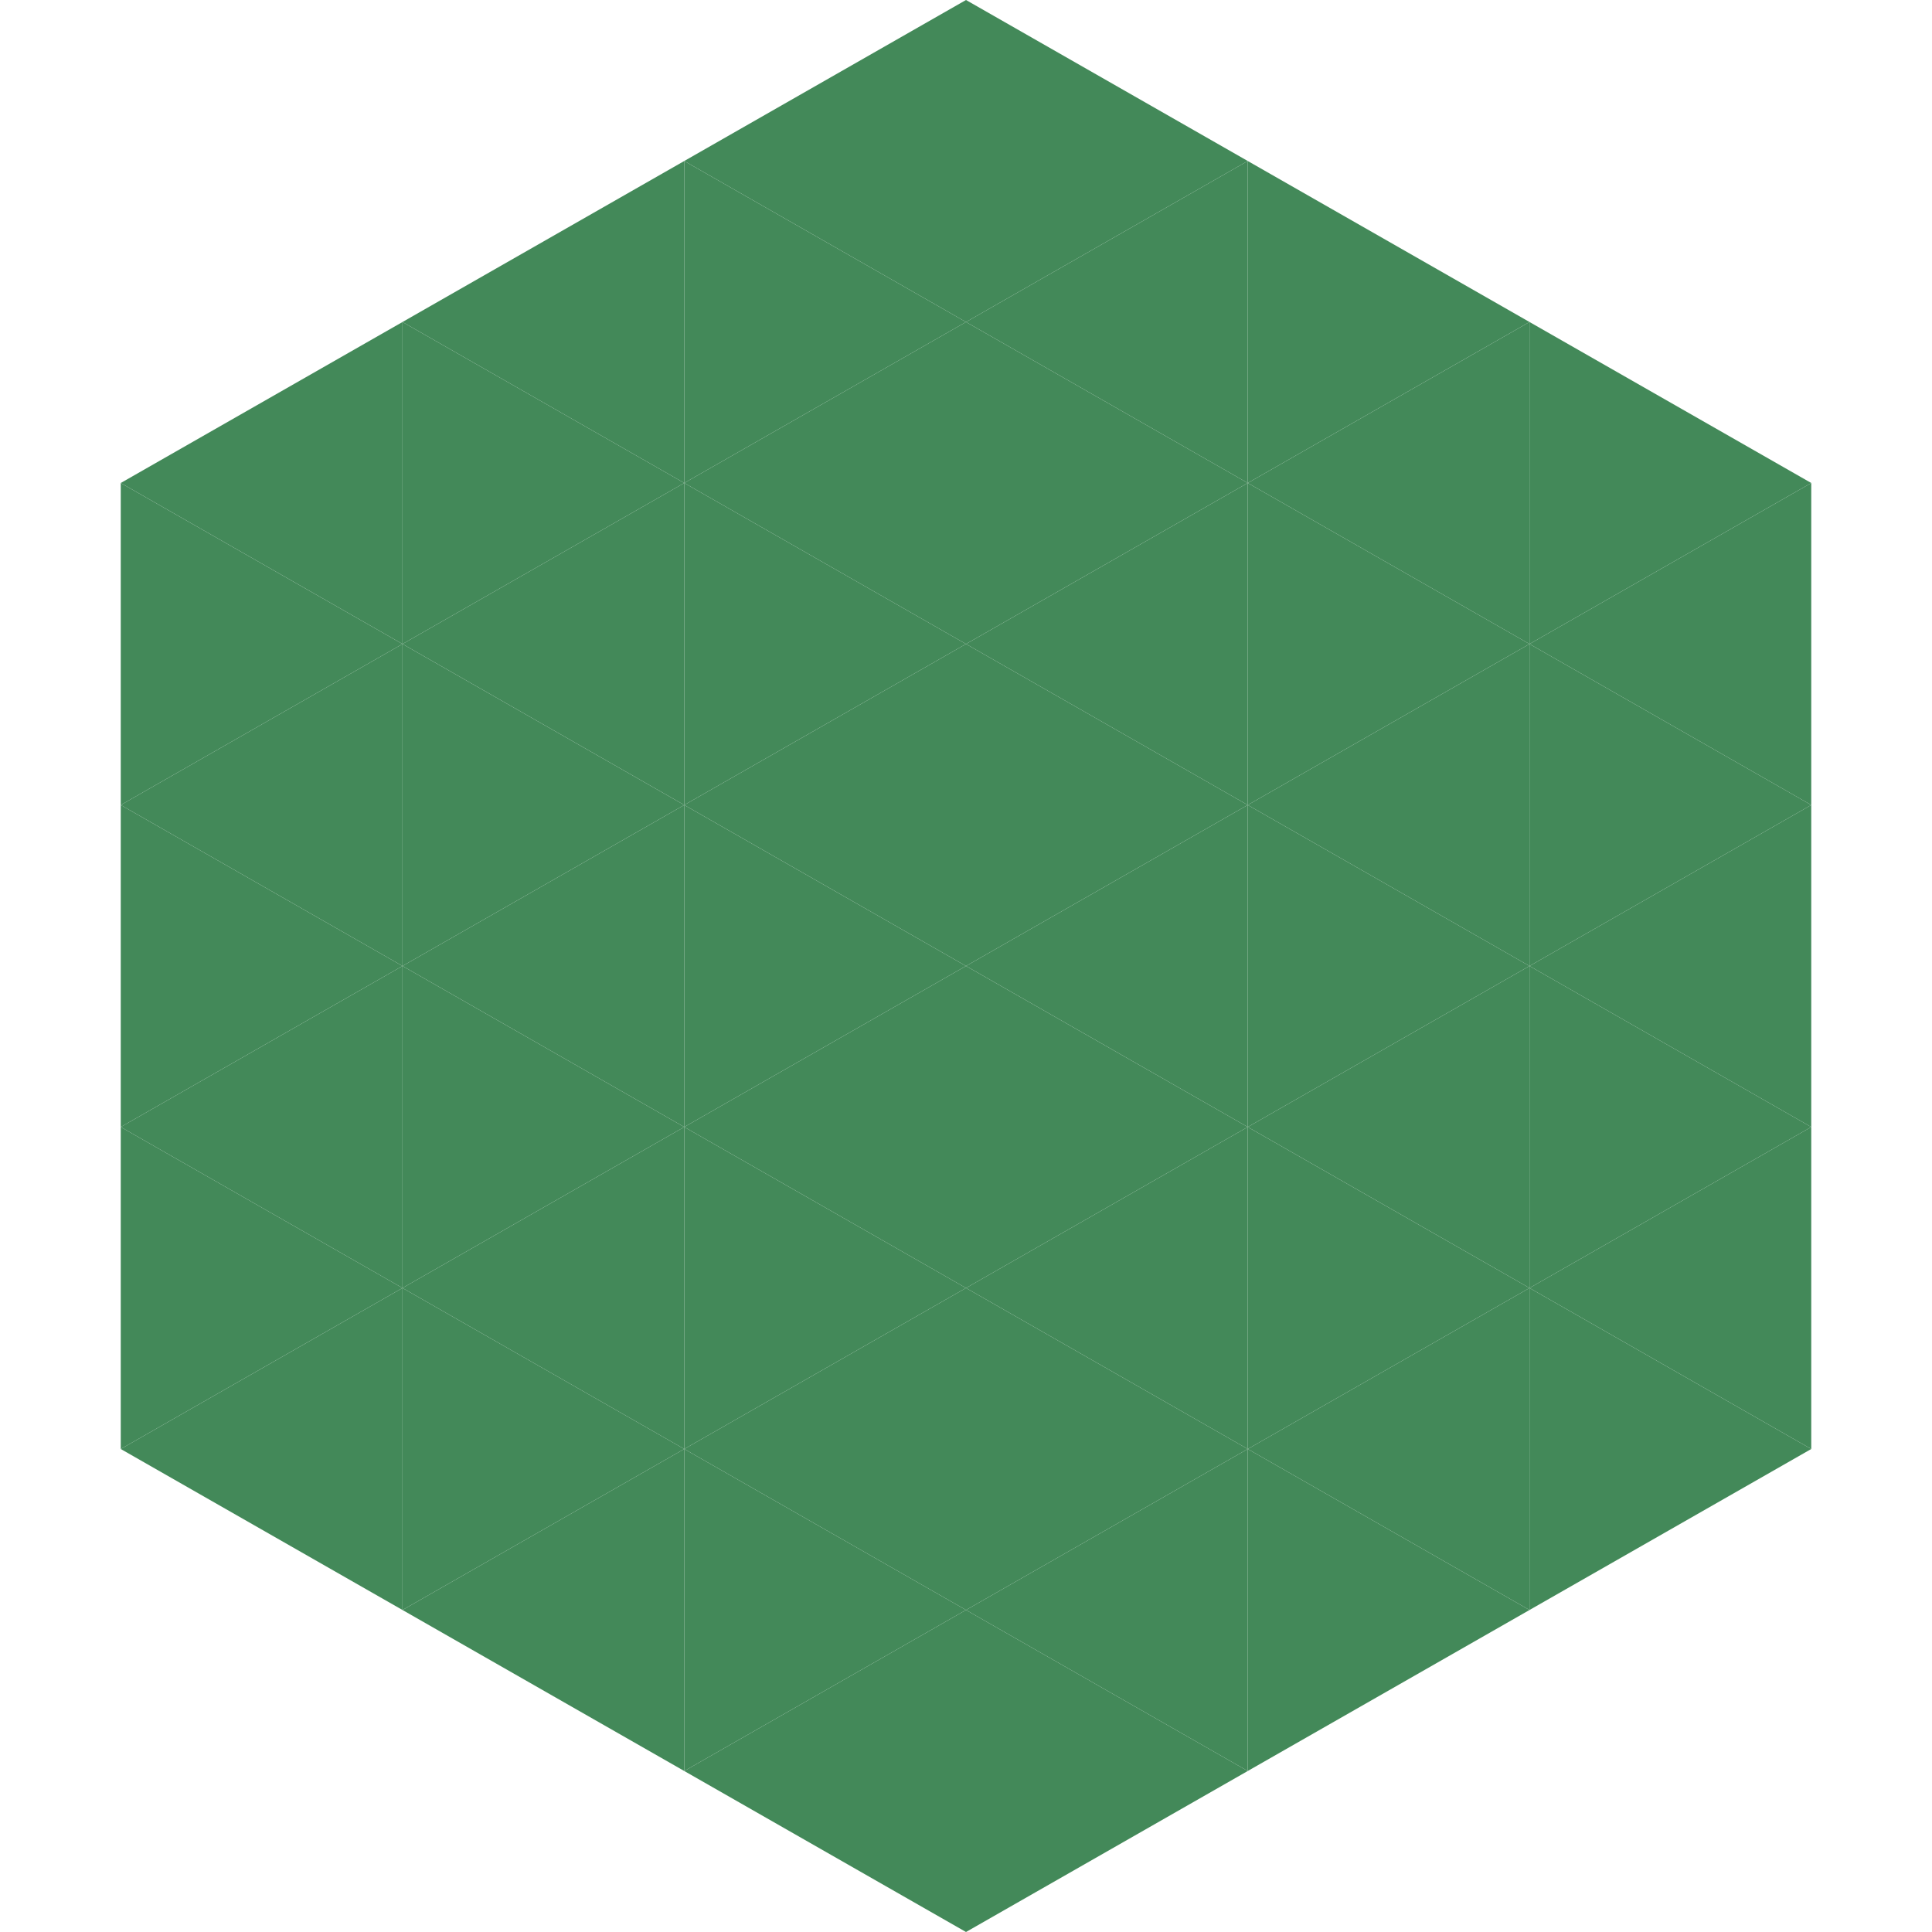 <?xml version="1.0"?>
<!-- Generated by SVGo -->
<svg width="240" height="240"
     xmlns="http://www.w3.org/2000/svg"
     xmlns:xlink="http://www.w3.org/1999/xlink">
<polygon points="50,40 15,60 50,80" style="fill:rgb(67,137,89)" />
<polygon points="190,40 225,60 190,80" style="fill:rgb(67,137,89)" />
<polygon points="15,60 50,80 15,100" style="fill:rgb(67,137,89)" />
<polygon points="225,60 190,80 225,100" style="fill:rgb(67,137,89)" />
<polygon points="50,80 15,100 50,120" style="fill:rgb(67,137,89)" />
<polygon points="190,80 225,100 190,120" style="fill:rgb(67,137,89)" />
<polygon points="15,100 50,120 15,140" style="fill:rgb(67,137,89)" />
<polygon points="225,100 190,120 225,140" style="fill:rgb(67,137,89)" />
<polygon points="50,120 15,140 50,160" style="fill:rgb(67,137,89)" />
<polygon points="190,120 225,140 190,160" style="fill:rgb(67,137,89)" />
<polygon points="15,140 50,160 15,180" style="fill:rgb(67,137,89)" />
<polygon points="225,140 190,160 225,180" style="fill:rgb(67,137,89)" />
<polygon points="50,160 15,180 50,200" style="fill:rgb(67,137,89)" />
<polygon points="190,160 225,180 190,200" style="fill:rgb(67,137,89)" />
<polygon points="15,180 50,200 15,220" style="fill:rgb(255,255,255); fill-opacity:0" />
<polygon points="225,180 190,200 225,220" style="fill:rgb(255,255,255); fill-opacity:0" />
<polygon points="50,0 85,20 50,40" style="fill:rgb(255,255,255); fill-opacity:0" />
<polygon points="190,0 155,20 190,40" style="fill:rgb(255,255,255); fill-opacity:0" />
<polygon points="85,20 50,40 85,60" style="fill:rgb(67,137,89)" />
<polygon points="155,20 190,40 155,60" style="fill:rgb(67,137,89)" />
<polygon points="50,40 85,60 50,80" style="fill:rgb(67,137,89)" />
<polygon points="190,40 155,60 190,80" style="fill:rgb(67,137,89)" />
<polygon points="85,60 50,80 85,100" style="fill:rgb(67,137,89)" />
<polygon points="155,60 190,80 155,100" style="fill:rgb(67,137,89)" />
<polygon points="50,80 85,100 50,120" style="fill:rgb(67,137,89)" />
<polygon points="190,80 155,100 190,120" style="fill:rgb(67,137,89)" />
<polygon points="85,100 50,120 85,140" style="fill:rgb(67,137,89)" />
<polygon points="155,100 190,120 155,140" style="fill:rgb(67,137,89)" />
<polygon points="50,120 85,140 50,160" style="fill:rgb(67,137,89)" />
<polygon points="190,120 155,140 190,160" style="fill:rgb(67,137,89)" />
<polygon points="85,140 50,160 85,180" style="fill:rgb(67,137,89)" />
<polygon points="155,140 190,160 155,180" style="fill:rgb(67,137,89)" />
<polygon points="50,160 85,180 50,200" style="fill:rgb(67,137,89)" />
<polygon points="190,160 155,180 190,200" style="fill:rgb(67,137,89)" />
<polygon points="85,180 50,200 85,220" style="fill:rgb(67,137,89)" />
<polygon points="155,180 190,200 155,220" style="fill:rgb(67,137,89)" />
<polygon points="120,0 85,20 120,40" style="fill:rgb(67,137,89)" />
<polygon points="120,0 155,20 120,40" style="fill:rgb(67,137,89)" />
<polygon points="85,20 120,40 85,60" style="fill:rgb(67,137,89)" />
<polygon points="155,20 120,40 155,60" style="fill:rgb(67,137,89)" />
<polygon points="120,40 85,60 120,80" style="fill:rgb(67,137,89)" />
<polygon points="120,40 155,60 120,80" style="fill:rgb(67,137,89)" />
<polygon points="85,60 120,80 85,100" style="fill:rgb(67,137,89)" />
<polygon points="155,60 120,80 155,100" style="fill:rgb(67,137,89)" />
<polygon points="120,80 85,100 120,120" style="fill:rgb(67,137,89)" />
<polygon points="120,80 155,100 120,120" style="fill:rgb(67,137,89)" />
<polygon points="85,100 120,120 85,140" style="fill:rgb(67,137,89)" />
<polygon points="155,100 120,120 155,140" style="fill:rgb(67,137,89)" />
<polygon points="120,120 85,140 120,160" style="fill:rgb(67,137,89)" />
<polygon points="120,120 155,140 120,160" style="fill:rgb(67,137,89)" />
<polygon points="85,140 120,160 85,180" style="fill:rgb(67,137,89)" />
<polygon points="155,140 120,160 155,180" style="fill:rgb(67,137,89)" />
<polygon points="120,160 85,180 120,200" style="fill:rgb(67,137,89)" />
<polygon points="120,160 155,180 120,200" style="fill:rgb(67,137,89)" />
<polygon points="85,180 120,200 85,220" style="fill:rgb(67,137,89)" />
<polygon points="155,180 120,200 155,220" style="fill:rgb(67,137,89)" />
<polygon points="120,200 85,220 120,240" style="fill:rgb(67,137,89)" />
<polygon points="120,200 155,220 120,240" style="fill:rgb(67,137,89)" />
<polygon points="85,220 120,240 85,260" style="fill:rgb(255,255,255); fill-opacity:0" />
<polygon points="155,220 120,240 155,260" style="fill:rgb(255,255,255); fill-opacity:0" />
</svg>

